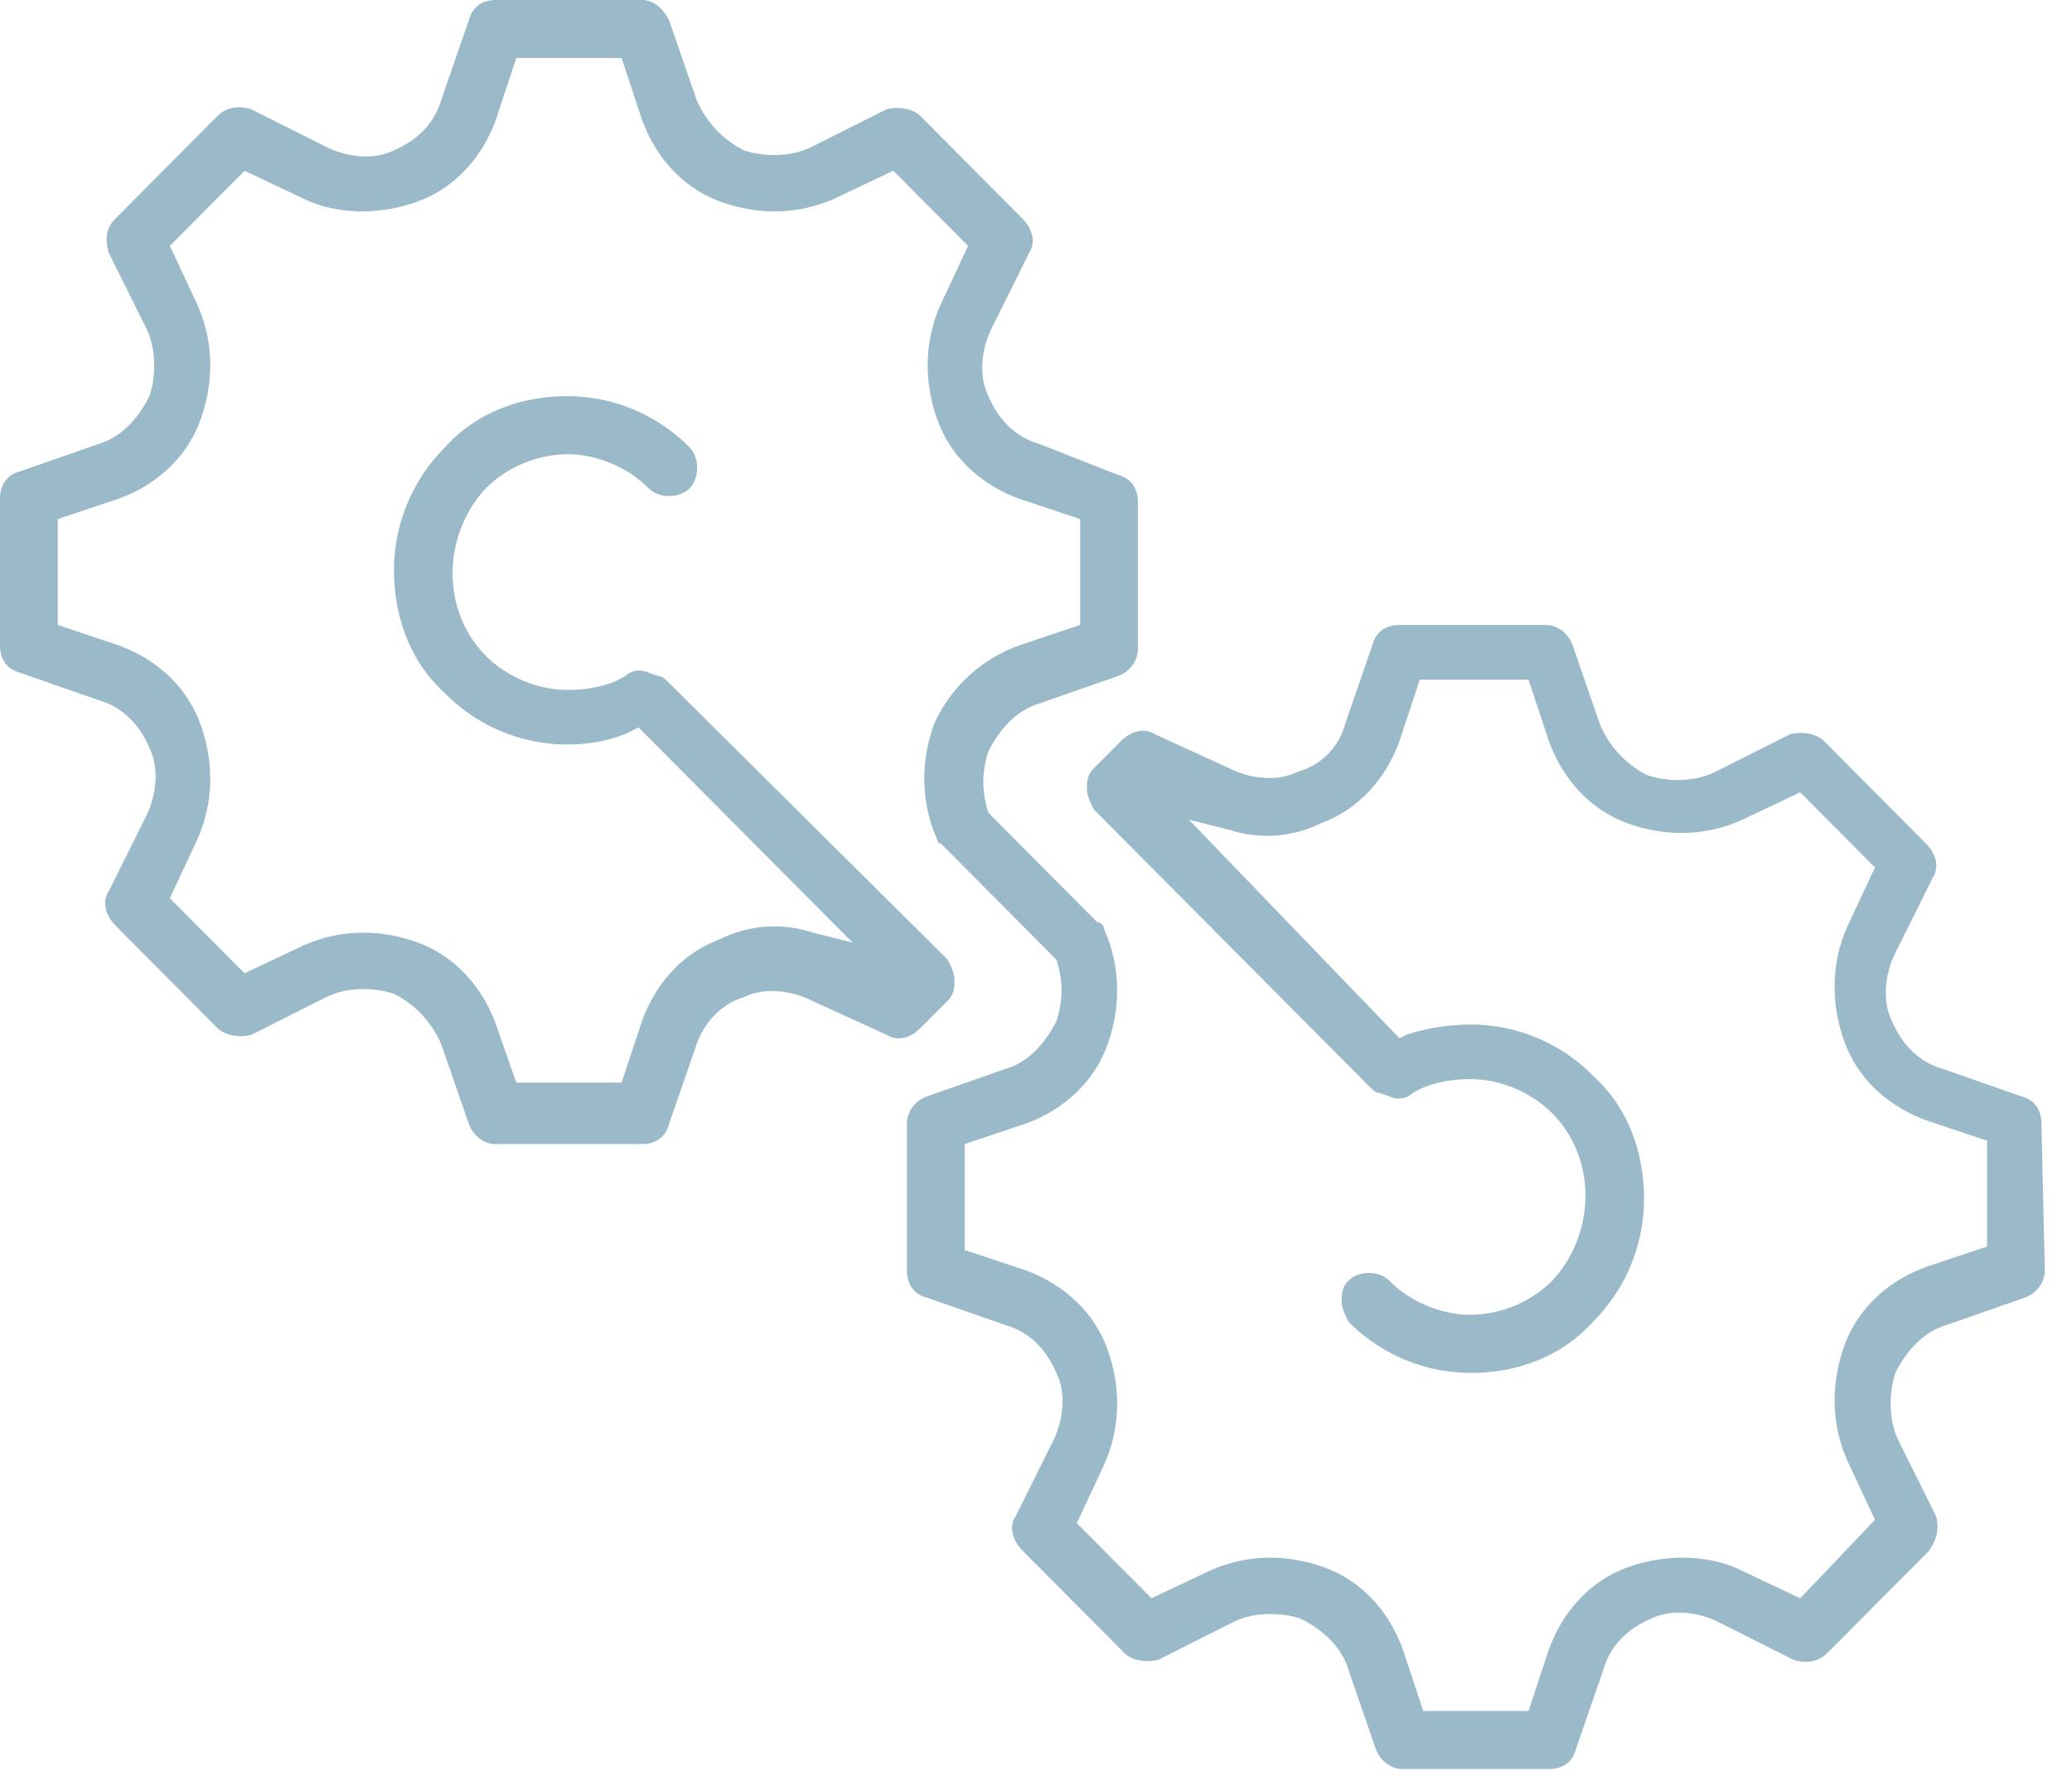 <svg xmlns="http://www.w3.org/2000/svg" width="56" height="48" viewBox="0 0 56 48">
    <path fill="#9AB9C9" fill-rule="nonzero" d="M55.174 30.37c0-.37-.184-.647-.551-.74l-2.112-.738c-.642-.184-1.101-.646-1.377-1.292-.275-.554-.183-1.292.092-1.846l1.01-2.03c.184-.278.092-.647-.184-.924l-2.754-2.77c-.183-.184-.55-.276-.918-.184l-2.02 1.016c-.55.276-1.285.276-1.835.092a2.708 2.708 0 0 1-1.286-1.385l-.734-2.123c-.092-.277-.367-.554-.735-.554h-3.947c-.367 0-.643.185-.734.554l-.735 2.123a1.823 1.823 0 0 1-1.285 1.293c-.551.276-1.285.184-1.836-.093l-2.02-.923c-.275-.184-.643-.092-.918.185l-.734.738c-.184.185-.184.37-.184.554 0 .185.092.37.184.554l7.436 7.477c.092.092.183.184.275.184l.276.093a.563.563 0 0 0 .642-.093c.46-.276 1.01-.369 1.56-.369.827 0 1.653.37 2.204.923 1.194 1.2 1.194 3.231 0 4.523a3.197 3.197 0 0 1-2.203.923c-.826 0-1.653-.369-2.203-.923-.276-.277-.827-.277-1.102 0-.184.185-.184.37-.184.554 0 .185.092.37.184.554a4.646 4.646 0 0 0 3.305 1.385c1.285 0 2.479-.462 3.305-1.385a4.698 4.698 0 0 0 1.377-3.323c0-1.292-.46-2.492-1.377-3.323a4.646 4.646 0 0 0-3.305-1.385c-.551 0-1.194.093-1.744.277l-.184.093-5.692-5.908 1.102.277a3.284 3.284 0 0 0 2.478-.185c1.01-.37 1.745-1.2 2.112-2.215l.55-1.662h2.938l.551 1.662c.368 1.015 1.102 1.846 2.112 2.215 1.01.37 2.111.37 3.121-.092l1.56-.739 2.02 2.031-.734 1.57c-.459 1.015-.459 2.122-.092 3.138.367 1.015 1.194 1.754 2.203 2.123l1.653.554v2.861l-1.653.554c-1.01.37-1.836 1.108-2.203 2.123-.367 1.016-.367 2.123.092 3.139l.734 1.569-2.02 2.123-1.56-.738c-.918-.462-2.111-.462-3.121-.093-1.01.37-1.744 1.2-2.112 2.216l-.55 1.661h-2.846l-.551-1.661c-.367-1.016-1.102-1.847-2.112-2.216-1.01-.369-2.111-.369-3.121.093l-1.56.738-2.02-2.03.734-1.57c.46-1.015.46-2.123.092-3.138-.367-1.016-1.194-1.754-2.203-2.124l-1.653-.553v-2.862l1.653-.554c1.01-.369 1.836-1.107 2.203-2.123.367-1.015.367-2.123-.092-3.138 0-.093-.092-.185-.184-.185l-2.845-2.861-.092-.093a2.575 2.575 0 0 1 0-1.661c.275-.554.734-1.108 1.377-1.293l2.111-.738c.276-.092.551-.37.551-.739V13.57c0-.369-.184-.646-.55-.738L28.091 12c-.643-.185-1.102-.646-1.377-1.292-.276-.554-.184-1.293.092-1.846l1.01-2.031c.183-.277.091-.646-.184-.923l-2.754-2.77c-.184-.184-.551-.276-.918-.184l-2.02 1.015c-.55.277-1.285.277-1.836.093a2.708 2.708 0 0 1-1.285-1.385L18.085.554C17.902.184 17.626 0 17.351 0h-3.948c-.367 0-.642.185-.734.554l-.735 2.123c-.183.646-.642 1.108-1.285 1.385-.55.276-1.285.184-1.836-.093l-2.02-1.015c-.275-.092-.642-.092-.918.184l-2.754 2.77c-.275.277-.275.554-.183.923l1.01 2.03c.275.554.275 1.293.091 1.847-.275.554-.734 1.107-1.377 1.292l-2.111.738c-.367.093-.551.37-.551.739v3.97c0 .368.184.645.55.738l2.112.738c.643.185 1.102.646 1.377 1.292.276.554.184 1.293-.091 1.847l-1.01 2.03c-.184.277-.092.646.183.923l2.754 2.77c.184.184.551.277.918.184l2.02-1.015c.55-.277 1.285-.277 1.836-.092.551.276 1.01.738 1.285 1.384l.735 2.123c.092.277.367.554.734.554h3.948c.367 0 .642-.185.734-.554l.735-2.123c.183-.554.642-1.108 1.285-1.292.55-.277 1.285-.185 1.836.092l2.02.923c.275.185.642.093.918-.184l.734-.739c.184-.184.184-.37.184-.554 0-.184-.092-.369-.184-.554l-7.528-7.476c-.092-.093-.183-.185-.275-.185l-.276-.092a.563.563 0 0 0-.642.092c-.46.277-1.01.37-1.56.37-.827 0-1.653-.37-2.204-.924-1.194-1.2-1.194-3.23 0-4.523a3.197 3.197 0 0 1 2.203-.923c.826 0 1.653.37 2.203.923.276.277.827.277 1.102 0 .275-.277.275-.83 0-1.108a4.646 4.646 0 0 0-3.305-1.384c-1.285 0-2.479.461-3.305 1.384a4.698 4.698 0 0 0-1.377 3.323c0 1.293.46 2.493 1.377 3.323a4.646 4.646 0 0 0 3.305 1.385c.551 0 1.194-.092 1.744-.37l.184-.091 5.784 5.815-1.102-.277a3.284 3.284 0 0 0-2.479.185c-1.01.369-1.744 1.2-2.111 2.215l-.551 1.662h-2.846l-.55-1.57c-.368-1.015-1.102-1.846-2.112-2.215-1.01-.37-2.112-.37-3.122.092l-1.56.739-2.02-2.031.735-1.57c.459-1.015.459-2.122.091-3.138-.367-1.015-1.193-1.754-2.203-2.123l-1.652-.554v-2.861l1.652-.554c1.01-.37 1.836-1.108 2.203-2.123.368-1.016.368-2.123-.091-3.139L4.59 6.646l2.02-2.03 1.56.738c.919.461 2.112.461 3.122.092 1.01-.37 1.744-1.2 2.111-2.215l.551-1.662H16.8l.55 1.662c.368 1.015 1.102 1.846 2.112 2.215 1.01.37 2.112.37 3.122-.092l1.56-.739 2.02 2.031-.734 1.57c-.46 1.015-.46 2.122-.092 3.138.367 1.015 1.193 1.754 2.203 2.123l1.652.554v2.861l-1.652.554a4 4 0 0 0-2.295 2.123c-.367 1.016-.367 2.123.092 3.139 0 0 0 .092.092.092l.183-.092-.183.092 3.029 3.046.092.092a2.575 2.575 0 0 1 0 1.662c-.276.554-.735 1.108-1.377 1.292l-2.112.739c-.275.092-.55.369-.55.738v3.97c0 .369.183.646.55.738l2.112.738c.642.185 1.101.647 1.377 1.293.275.554.183 1.292-.092 1.846l-1.01 2.03c-.183.278-.092.647.184.924l2.754 2.769c.183.185.55.277.918.185l2.02-1.016c.55-.277 1.285-.277 1.836-.092.55.277 1.101.738 1.285 1.384l.734 2.124c.092.276.368.553.735.553h3.947c.368 0 .643-.184.735-.553l.734-2.124c.184-.646.643-1.107 1.285-1.384.551-.277 1.286-.185 1.836.092l2.02 1.016c.276.092.643.092.918-.185l2.754-2.77c.184-.276.276-.553.184-.922l-1.01-2.031c-.275-.554-.275-1.292-.092-1.846.276-.554.735-1.108 1.377-1.293l2.112-.738c.275-.092.55-.37.55-.739l-.091-3.969z"/>
</svg>
